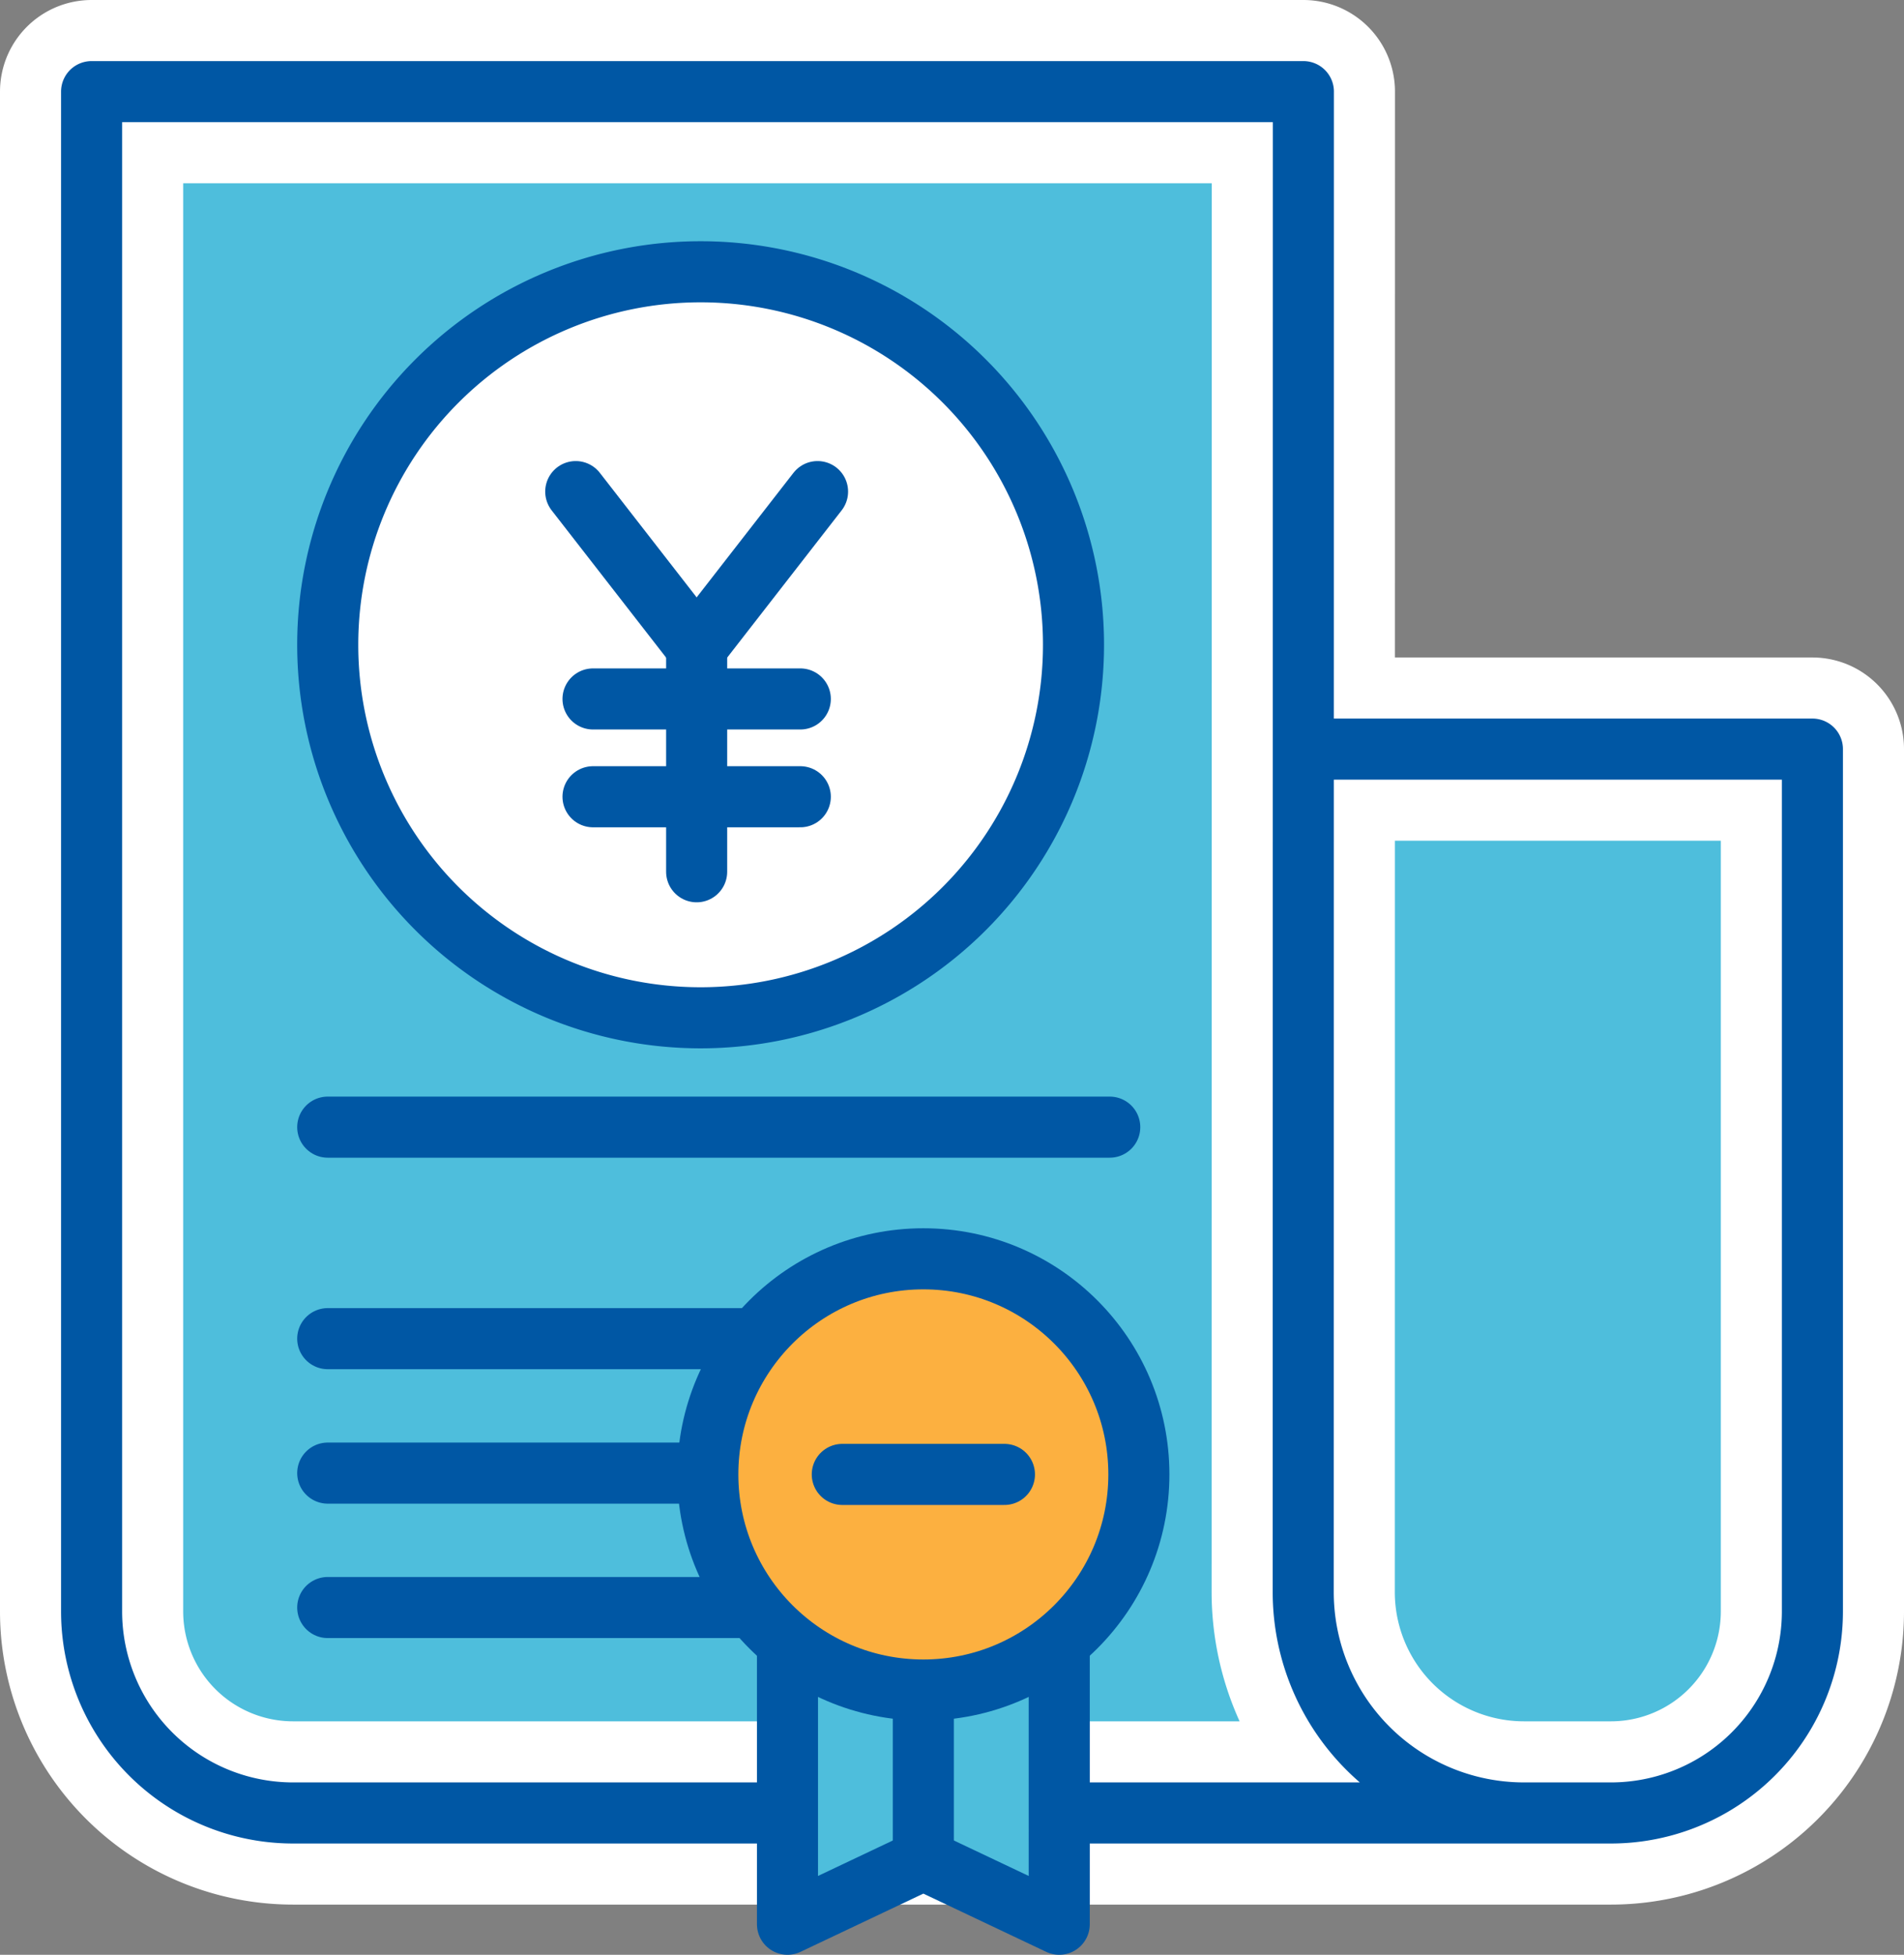 <?xml version="1.0" encoding="UTF-8"?>
<svg xmlns="http://www.w3.org/2000/svg" width="62.361" height="64" viewBox="0 0 62.361 64">
  <rect x="0" y="0" width="62.361" height="64" fill="#808080" stroke="none"/>
  <g id="ico_mypage_02" transform="translate(-666.998 -901.867)">
    <g id="グループ_18266" data-name="グループ 18266" transform="translate(669.998 904.867)">
      <g id="グループ_18259" data-name="グループ 18259" transform="translate(0 0)">
        <g id="グループ_18260" data-name="グループ 18260" transform="translate(0 0)">
          <rect id="長方形_13556" data-name="長方形 13556" width="15.029" height="27.239" transform="translate(35.695 28.303)" fill="#4ebedc"></rect>
          <path id="パス_63302" data-name="パス 63302" d="M47.942,57.357a7.233,7.233,0,0,1-7.258-7.208L40.689,1H1V50.776a6.6,6.6,0,0,0,6.627,6.581H50.734a6.6,6.6,0,0,0,6.627-6.581V22.526h-16.6" transform="translate(-1 -1)" fill="#4ebedc" stroke="#fff" stroke-linecap="round" stroke-linejoin="round" stroke-width="6"></path>
          <path id="パス_63298" data-name="パス 63298" d="M47.942,57.357a7.233,7.233,0,0,1-7.258-7.208L40.689,1H1V50.776a6.6,6.6,0,0,0,6.627,6.581H50.734a6.6,6.6,0,0,0,6.627-6.581V22.526h-16.6" transform="translate(-1 -1)" fill="none" stroke="#0057a4" stroke-linecap="round" stroke-linejoin="round" stroke-width="2"></path>
          <path id="パス_63299" data-name="パス 63299" d="M23.564,37.134h0A12.213,12.213,0,0,1,11.351,24.922h0a12.213,12.213,0,0,1,24.426,0h0A12.213,12.213,0,0,1,23.564,37.134Z" transform="translate(-3.617 -6.811)" fill="#fff" stroke="#0057a4" stroke-linecap="round" stroke-linejoin="round" stroke-width="2"></path>
          <line id="線_809" data-name="線 809" x2="16.117" transform="translate(7.734 40.828)" fill="none" stroke="#0057a4" stroke-linecap="round" stroke-linejoin="round" stroke-width="2"></line>
          <line id="線_810" data-name="線 810" x2="16.117" transform="translate(7.734 45.23)" fill="none" stroke="#0057a4" stroke-linecap="round" stroke-linejoin="round" stroke-width="2"></line>
          <line id="線_811" data-name="線 811" x2="16.117" transform="translate(7.734 49.631)" fill="none" stroke="#0057a4" stroke-linecap="round" stroke-linejoin="round" stroke-width="2"></line>
          <line id="線_812" data-name="線 812" x2="25.613" transform="translate(7.734 33.903)" fill="none" stroke="#0057a4" stroke-linecap="round" stroke-linejoin="round" stroke-width="2"></line>
        </g>
      </g>
      <g id="グループ_18267" data-name="グループ 18267" transform="translate(15.857 13.095)">
        <line id="線_801" data-name="線 801" y2="7.355" transform="translate(3.96 5.092)" fill="none" stroke="#0057a4" stroke-linecap="round" stroke-linejoin="round" stroke-width="2"></line>
        <line id="線_802" data-name="線 802" x1="6.789" transform="translate(0.566 6.789)" fill="none" stroke="#0057a4" stroke-linecap="round" stroke-linejoin="round" stroke-width="2"></line>
        <line id="線_803" data-name="線 803" x1="6.789" transform="translate(0.566 9.991)" fill="none" stroke="#0057a4" stroke-linecap="round" stroke-linejoin="round" stroke-width="2"></line>
        <line id="線_804" data-name="線 804" x1="3.96" y1="5.092" transform="translate(0 0)" fill="none" stroke="#0057a4" stroke-linecap="round" stroke-linejoin="round" stroke-width="2"></line>
        <line id="線_805" data-name="線 805" x1="3.96" y2="5.092" transform="translate(3.96 0)" fill="none" stroke="#0057a4" stroke-linecap="round" stroke-linejoin="round" stroke-width="2"></line>
      </g>
    </g>
    <g id="グループ_18275" data-name="グループ 18275" transform="translate(690.181 943.081)">
      <g id="グループ_18272" data-name="グループ 18272" transform="translate(2.609 12.538)">
        <g id="グループ_18277" data-name="グループ 18277">
          <path id="パス_63304" data-name="パス 63304" d="M4.72,18.877v9.248l4.45-2.109,4.451,2.109V18.877" transform="translate(-4.72 -18.877)" fill="#4ebedc" stroke="#0057a4" stroke-linecap="round" stroke-linejoin="round" stroke-width="2"></path>
        </g>
      </g>
      <g id="グループ_18274" data-name="グループ 18274" transform="translate(0 0)">
        <g id="グループ_18276" data-name="グループ 18276">
          <circle id="楕円形_307" data-name="楕円形 307" cx="7.059" cy="7.059" r="7.059" fill="#fcb040" stroke="#0057a4" stroke-linecap="round" stroke-linejoin="round" stroke-width="2"></circle>
        </g>
      </g>
      <line id="線_816" data-name="線 816" y1="5.372" transform="translate(7.059 14.306)" fill="none" stroke="#0057a4" stroke-linecap="round" stroke-linejoin="round" stroke-width="2"></line>
      <line id="線_817" data-name="線 817" x1="5.311" transform="translate(4.404 7.059)" fill="none" stroke="#0057a4" stroke-linecap="round" stroke-linejoin="round" stroke-width="2"></line>
    </g>
  </g>
</svg>
